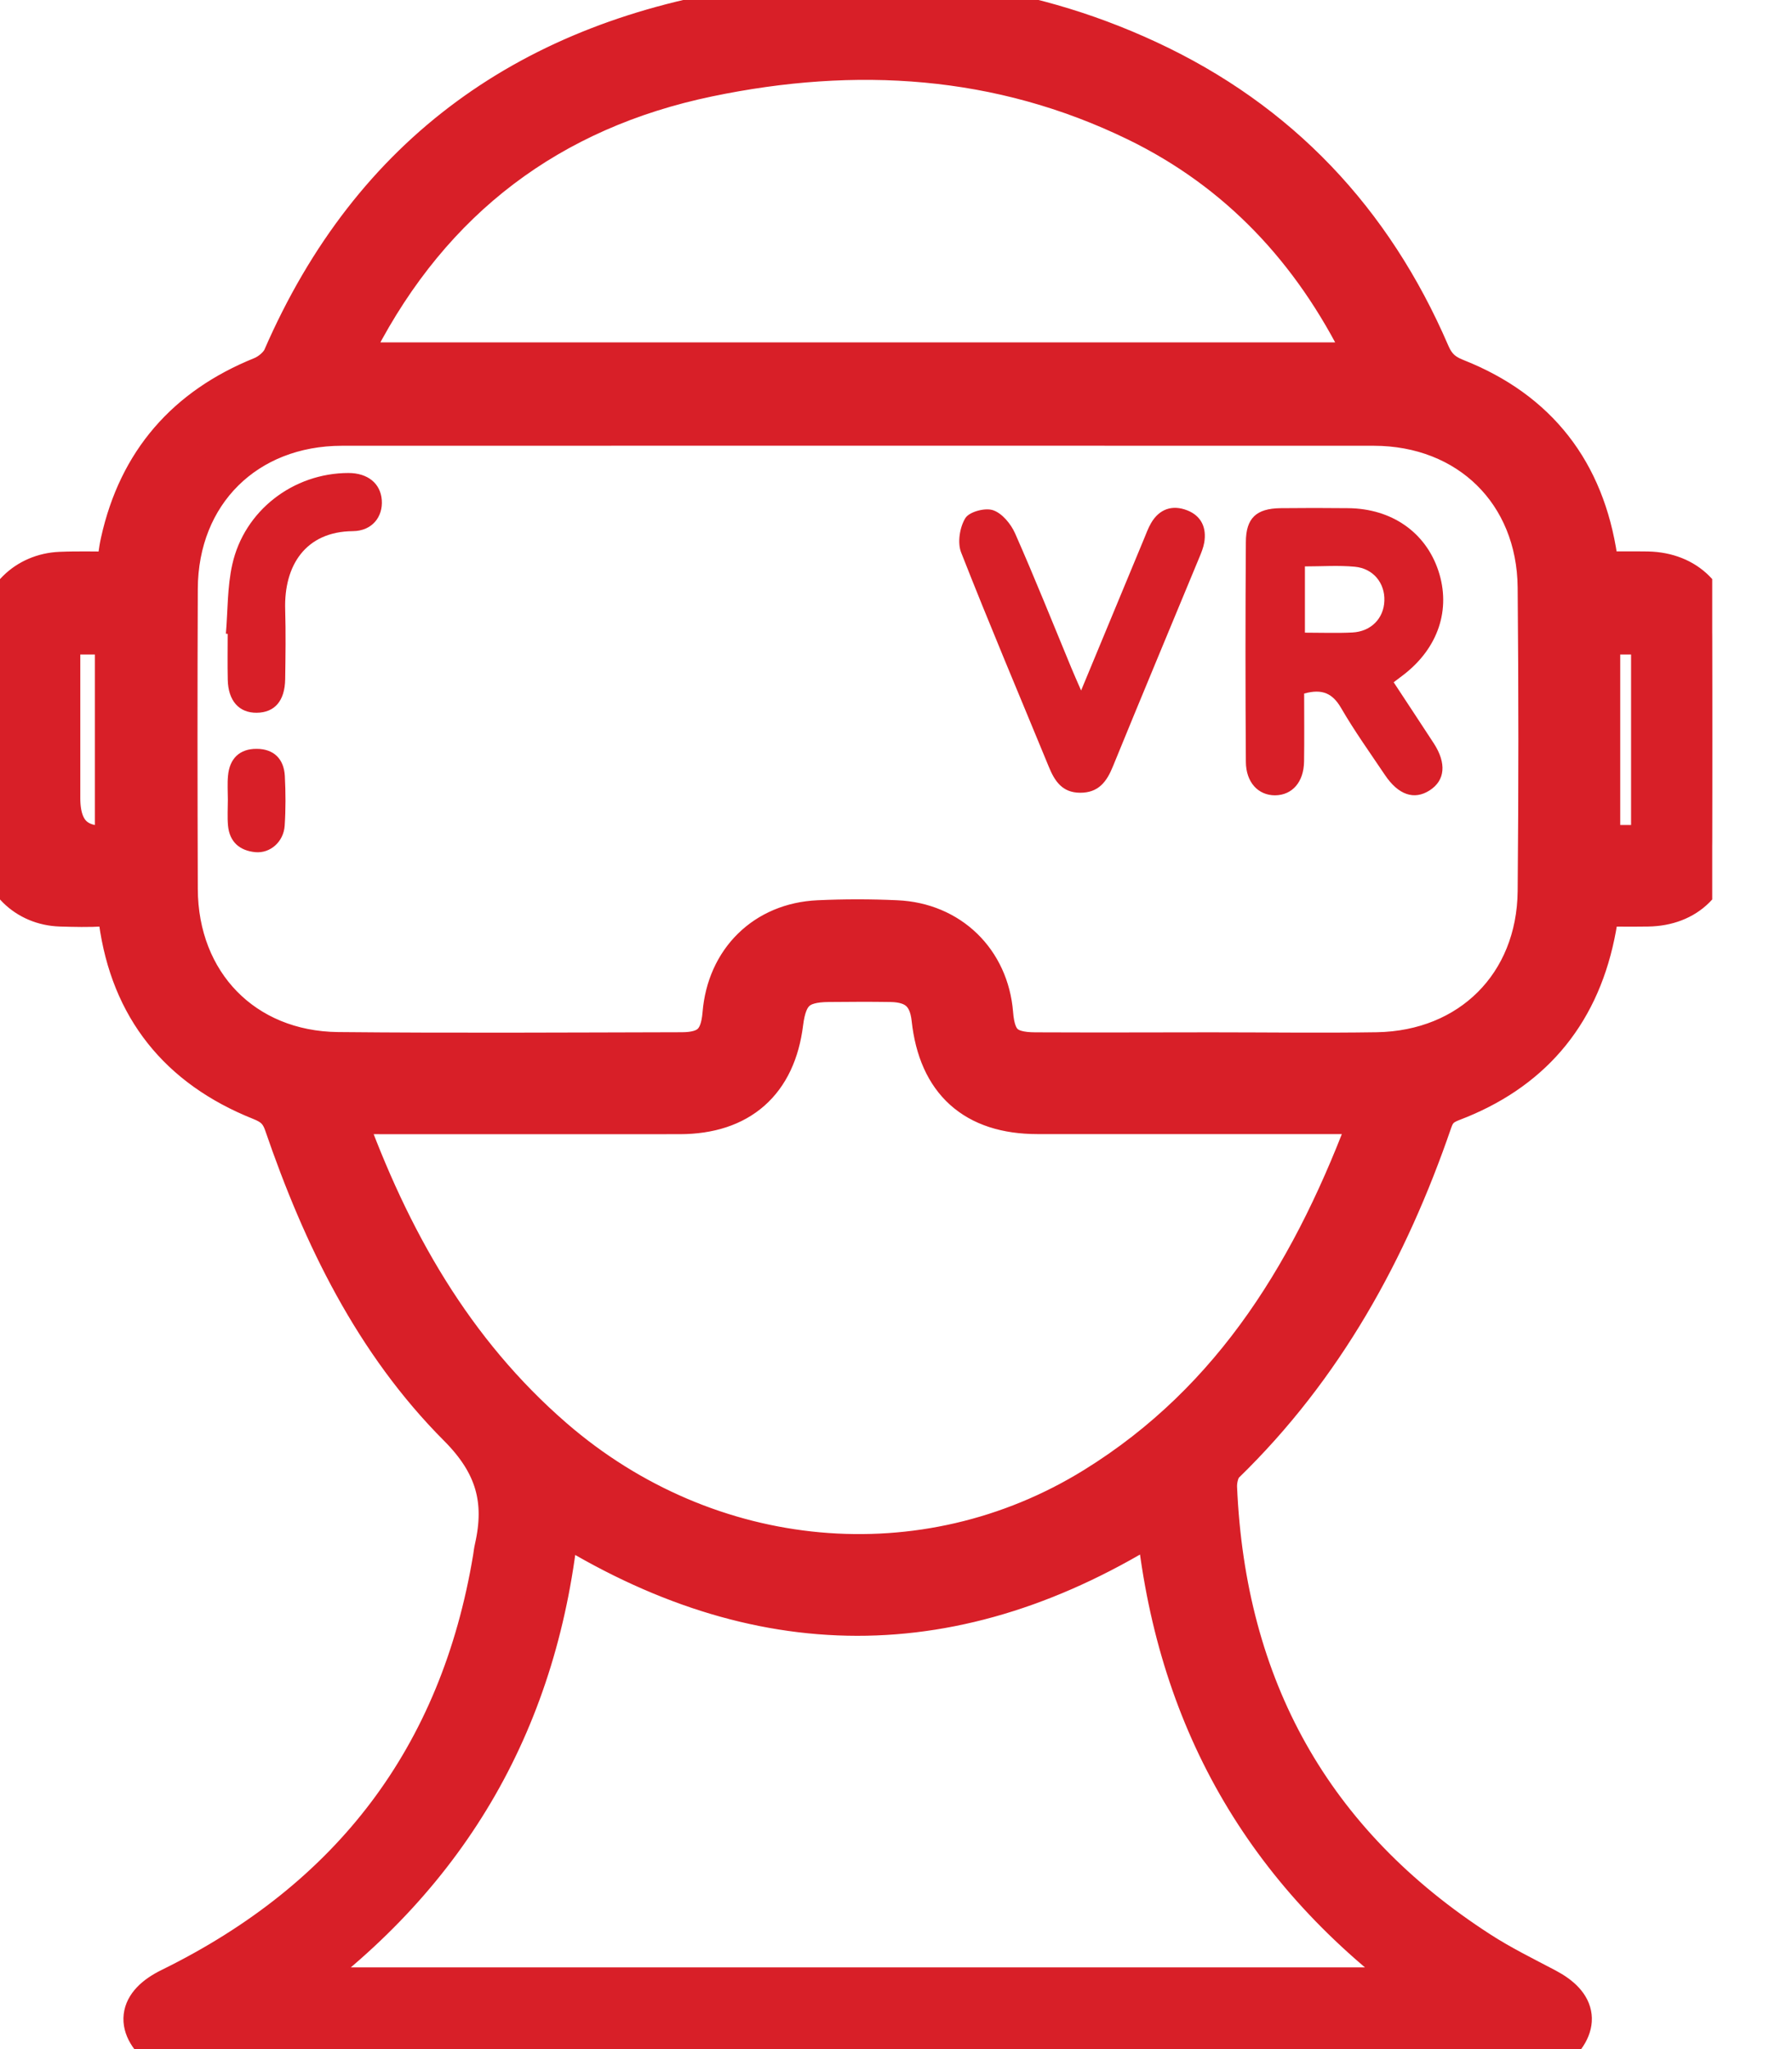 <svg width="21" height="24" viewBox="0 0 21 24" fill="none" xmlns="http://www.w3.org/2000/svg">
<g clip-path="url(#clip0_2733_4332)">
<path d="M1.924 24C1.594 23.737 1.624 23.483 2.007 23.296C4.125 22.255 5.405 20.586 5.792 18.248C5.798 18.209 5.802 18.17 5.811 18.133C5.937 17.575 5.823 17.143 5.383 16.701C4.398 15.714 3.795 14.473 3.345 13.162C3.291 13.004 3.209 12.932 3.057 12.872C2.109 12.493 1.545 11.799 1.407 10.78C1.387 10.639 1.338 10.592 1.201 10.601C1.038 10.611 0.873 10.607 0.709 10.602C0.316 10.59 0.011 10.296 0.007 9.901C-0.002 9.073 -0.002 8.245 0.007 7.417C0.011 7.024 0.314 6.729 0.709 6.713C0.926 6.704 1.144 6.711 1.374 6.711C1.393 6.578 1.403 6.462 1.428 6.35C1.635 5.417 2.19 4.783 3.074 4.426C3.175 4.385 3.286 4.292 3.328 4.195C4.375 1.79 6.246 0.486 8.798 0.103C10.401 -0.137 11.961 0.031 13.442 0.718C14.982 1.432 16.072 2.591 16.742 4.145C16.808 4.299 16.897 4.386 17.058 4.449C18.011 4.826 18.556 5.533 18.705 6.545C18.712 6.59 18.715 6.636 18.724 6.709C18.924 6.709 19.116 6.706 19.309 6.709C19.758 6.719 20.059 7.015 20.061 7.463C20.066 8.259 20.066 9.056 20.061 9.853C20.059 10.305 19.76 10.596 19.31 10.602C19.123 10.605 18.937 10.602 18.735 10.602C18.713 10.728 18.697 10.841 18.673 10.952C18.474 11.899 17.914 12.542 17.014 12.884C16.884 12.933 16.815 12.995 16.77 13.128C16.251 14.638 15.498 16.007 14.34 17.132C14.274 17.195 14.243 17.326 14.247 17.423C14.348 19.762 15.354 21.594 17.333 22.869C17.582 23.03 17.849 23.161 18.111 23.299C18.473 23.49 18.502 23.728 18.189 24H1.924ZM14.194 12.341C14.842 12.341 15.491 12.35 16.139 12.34C17.24 12.321 18.024 11.54 18.035 10.44C18.046 9.253 18.046 8.066 18.035 6.879C18.025 5.761 17.218 4.972 16.098 4.971C12.069 4.97 8.039 4.97 4.009 4.971C2.876 4.971 2.072 5.769 2.068 6.897C2.063 8.068 2.064 9.24 2.068 10.411C2.071 11.523 2.849 12.326 3.959 12.338C5.301 12.351 6.645 12.343 7.988 12.34C8.318 12.34 8.455 12.204 8.482 11.878C8.532 11.258 8.971 10.822 9.591 10.794C9.896 10.78 10.201 10.78 10.505 10.794C11.123 10.821 11.574 11.263 11.623 11.874C11.65 12.216 11.78 12.34 12.131 12.341C12.818 12.344 13.506 12.342 14.193 12.341H14.194ZM16.087 13.033C14.75 13.033 13.454 13.033 12.158 13.033C11.428 13.033 11.011 12.657 10.932 11.931C10.9 11.634 10.743 11.49 10.437 11.486C10.195 11.482 9.953 11.484 9.711 11.486C9.348 11.488 9.208 11.615 9.163 11.98C9.078 12.663 8.661 13.033 7.966 13.034C6.74 13.035 5.514 13.034 4.288 13.034C4.207 13.034 4.125 13.041 4.023 13.046C4.555 14.524 5.295 15.835 6.478 16.859C8.294 18.43 10.838 18.664 12.834 17.43C14.489 16.407 15.423 14.841 16.087 13.034V13.033ZM6.538 17.799C6.314 20.108 5.276 21.928 3.388 23.293H16.722C14.812 21.921 13.787 20.092 13.562 17.793C11.203 19.289 8.877 19.272 6.538 17.799ZM4.058 4.26H16.014C16.022 4.238 16.028 4.229 16.025 4.224C16.012 4.187 15.999 4.15 15.982 4.115C15.392 2.923 14.528 1.993 13.325 1.408C11.715 0.626 10.021 0.525 8.296 0.884C6.435 1.271 5.052 2.318 4.173 4.013C4.135 4.087 4.103 4.163 4.058 4.26V4.26ZM1.362 9.891V7.416H0.691C0.691 8.073 0.691 8.711 0.691 9.349C0.691 9.769 0.902 9.958 1.324 9.917C1.331 9.916 1.337 9.909 1.362 9.891ZM19.364 7.416H18.737V9.913H19.364V7.416Z" fill="#D81F28" stroke="#D81F28" stroke-width="0.5"/>
<path d="M15.283 8.124C15.283 8.391 15.286 8.656 15.282 8.92C15.278 9.161 15.143 9.313 14.943 9.315C14.745 9.316 14.601 9.164 14.6 8.922C14.594 8.065 14.594 7.207 14.6 6.349C14.601 6.067 14.723 5.956 15.005 5.952C15.27 5.949 15.535 5.949 15.8 5.952C16.309 5.957 16.706 6.234 16.856 6.685C17.006 7.138 16.854 7.591 16.447 7.904C16.416 7.928 16.385 7.951 16.332 7.991C16.489 8.231 16.647 8.467 16.802 8.706C16.954 8.94 16.935 9.141 16.754 9.257C16.573 9.374 16.386 9.311 16.229 9.076C16.055 8.817 15.873 8.563 15.717 8.294C15.619 8.125 15.5 8.063 15.284 8.123L15.283 8.124ZM15.292 7.41C15.492 7.41 15.67 7.417 15.848 7.408C16.067 7.397 16.216 7.243 16.223 7.037C16.231 6.831 16.094 6.658 15.877 6.638C15.686 6.62 15.493 6.634 15.292 6.634V7.41Z" fill="#D81F28"/>
<path d="M12.669 8.088C12.927 7.466 13.165 6.892 13.404 6.317C13.431 6.252 13.455 6.185 13.49 6.125C13.587 5.96 13.739 5.91 13.912 5.977C14.078 6.042 14.142 6.181 14.112 6.356C14.101 6.417 14.077 6.476 14.053 6.533C13.716 7.347 13.376 8.159 13.043 8.974C12.97 9.156 12.872 9.287 12.656 9.285C12.449 9.284 12.359 9.149 12.29 8.979C11.946 8.143 11.593 7.311 11.263 6.47C11.218 6.356 11.247 6.174 11.313 6.068C11.36 5.993 11.546 5.944 11.638 5.976C11.744 6.012 11.846 6.136 11.895 6.246C12.125 6.766 12.336 7.295 12.554 7.821C12.583 7.891 12.614 7.961 12.669 8.087V8.088Z" fill="#D81F28"/>
<path d="M2.647 7.423C2.67 7.153 2.663 6.875 2.722 6.612C2.863 5.979 3.437 5.541 4.083 5.54C4.309 5.54 4.459 5.661 4.474 5.856C4.489 6.053 4.361 6.219 4.135 6.221C3.579 6.226 3.327 6.625 3.342 7.137C3.35 7.409 3.346 7.683 3.342 7.955C3.338 8.21 3.218 8.346 3.009 8.348C2.802 8.351 2.674 8.208 2.669 7.962C2.665 7.783 2.668 7.603 2.668 7.424C2.662 7.424 2.655 7.423 2.648 7.422L2.647 7.423Z" fill="#D81F28"/>
<path d="M2.67 9.367C2.67 9.273 2.663 9.179 2.672 9.086C2.69 8.886 2.806 8.77 3.007 8.771C3.208 8.771 3.327 8.888 3.338 9.089C3.348 9.283 3.349 9.479 3.336 9.672C3.323 9.86 3.167 9.997 2.992 9.981C2.808 9.963 2.69 9.861 2.672 9.67C2.663 9.57 2.67 9.467 2.67 9.366V9.367Z" fill="#D81F28"/>
</g>
<defs>
<clipPath id="clip0_2733_4332">
<rect width="20.065" height="24" fill="white"/>
</clipPath>
</defs>
</svg>
